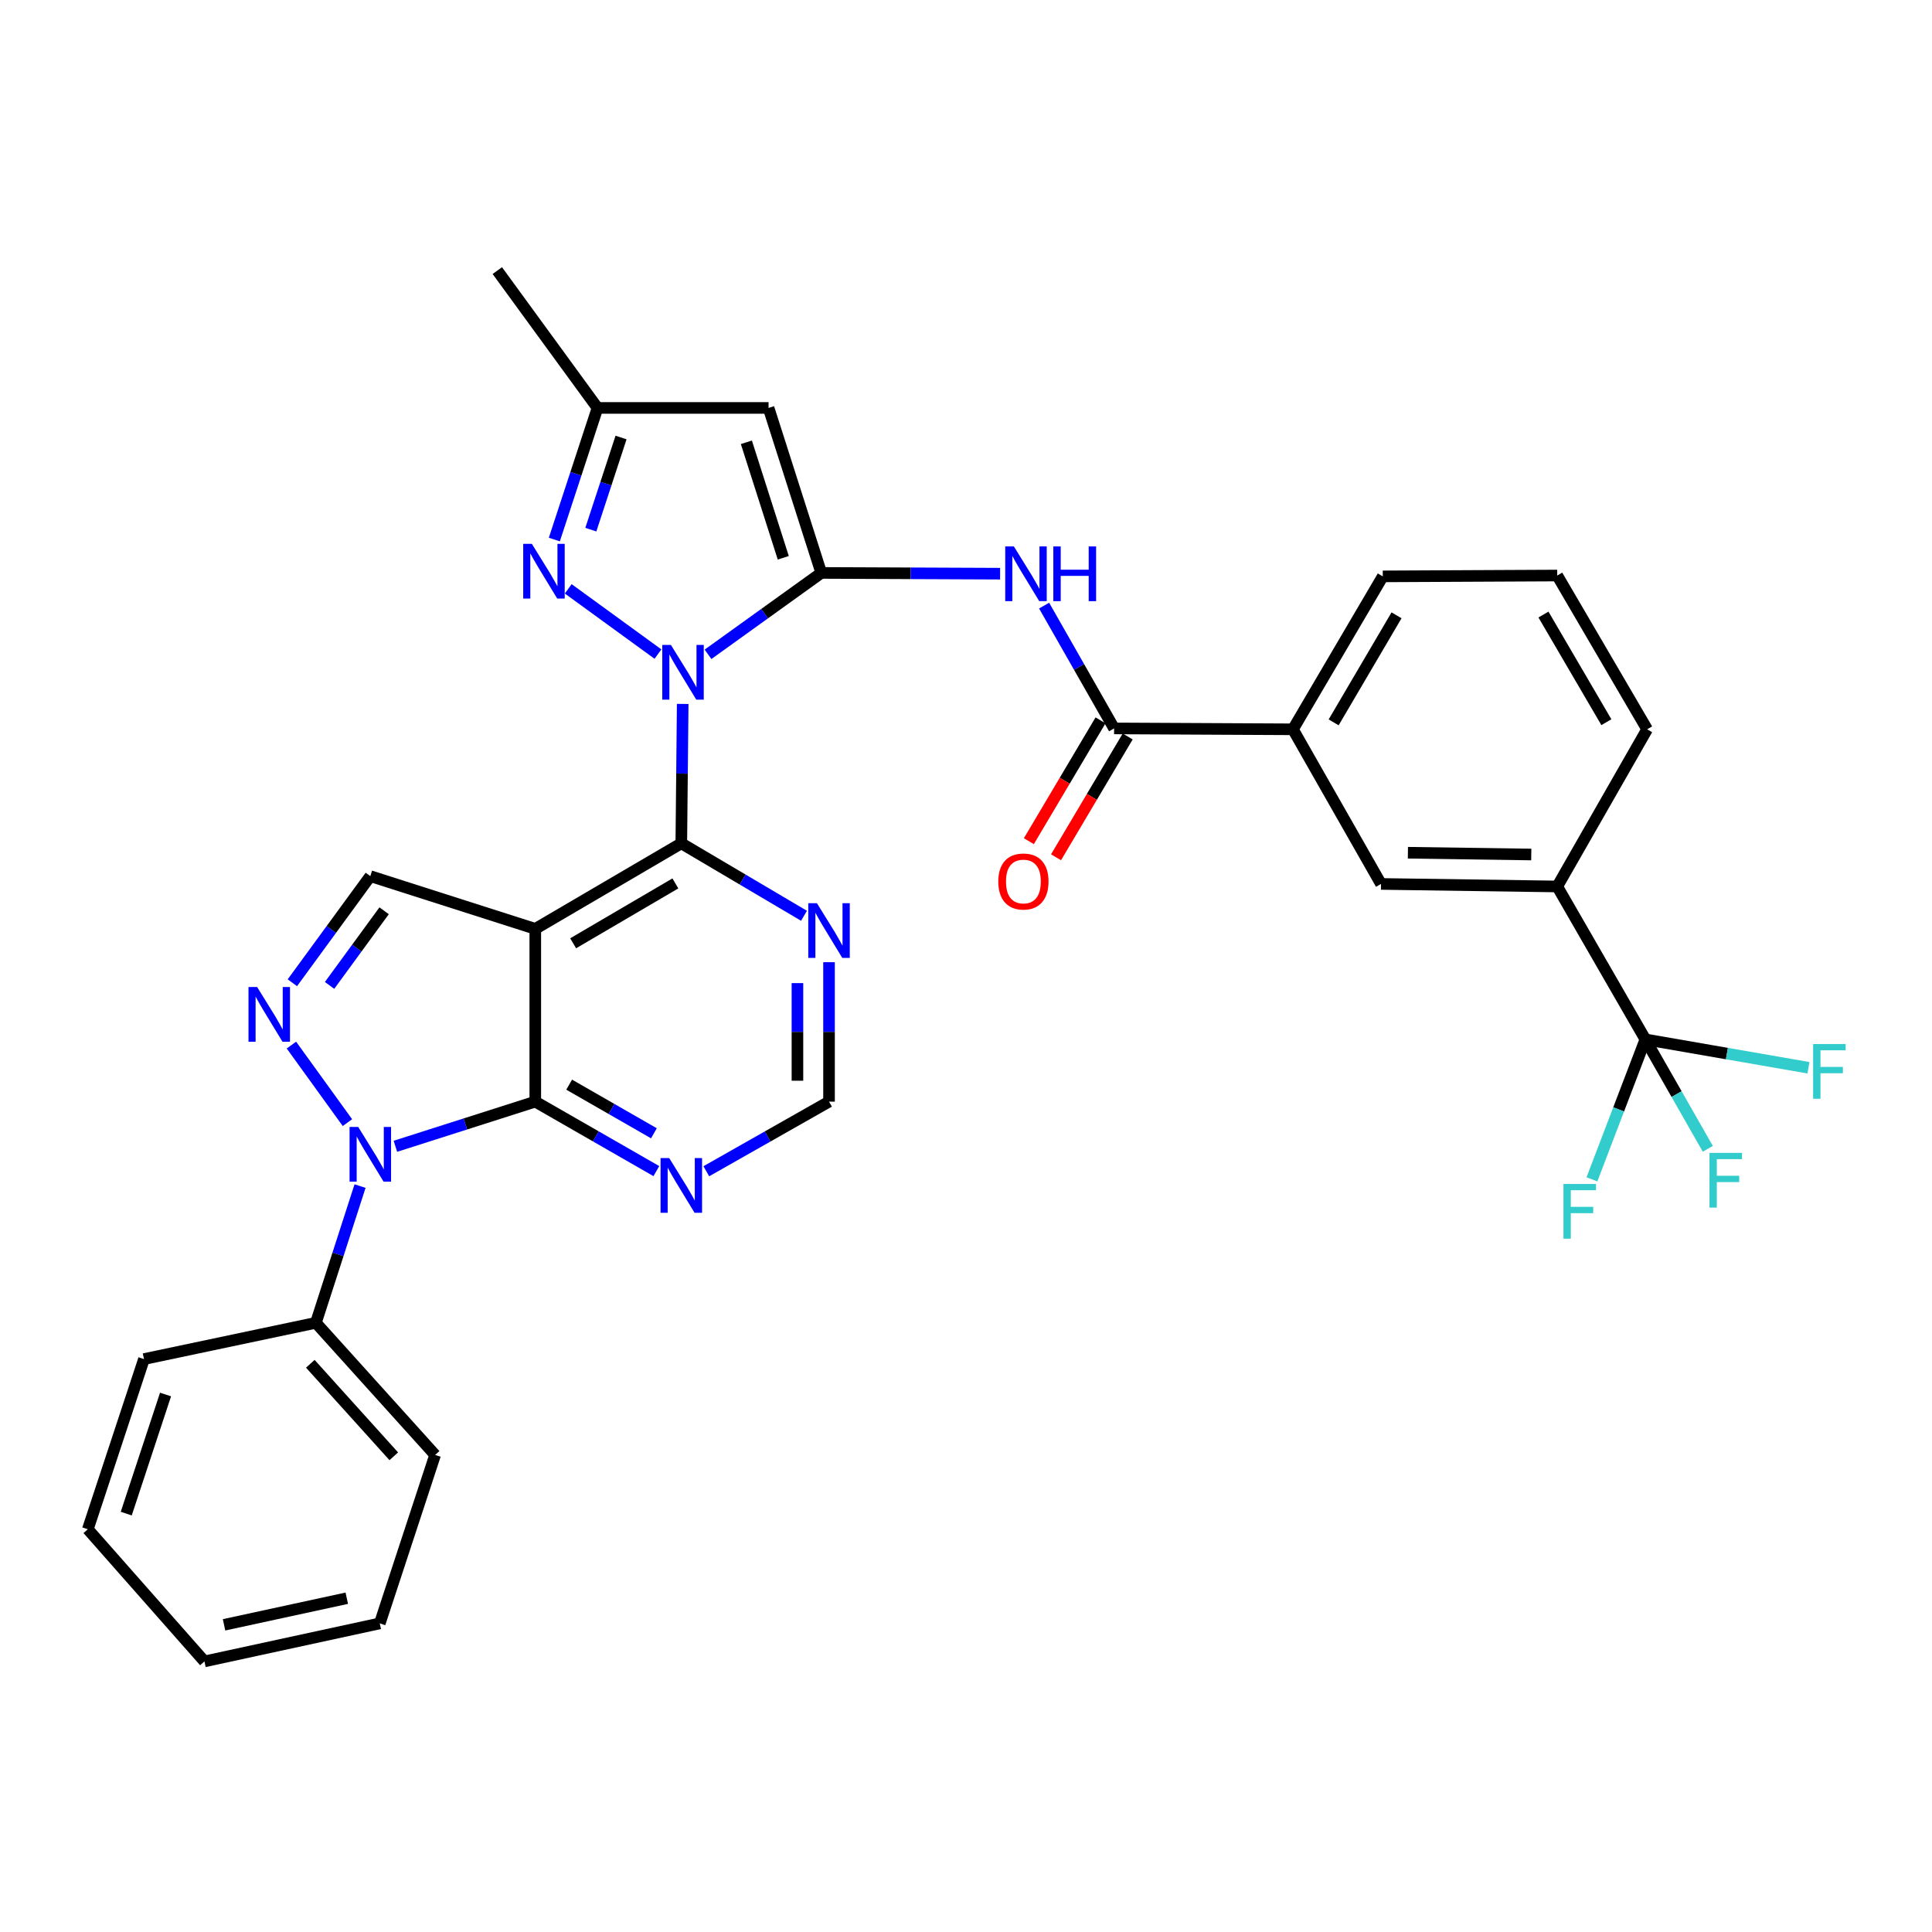 <?xml version='1.0' encoding='iso-8859-1'?>
<svg version='1.1' baseProfile='full'
              xmlns='http://www.w3.org/2000/svg'
                      xmlns:rdkit='http://www.rdkit.org/xml'
                      xmlns:xlink='http://www.w3.org/1999/xlink'
                  xml:space='preserve'
width='1000px' height='1000px' viewBox='0 0 1000 1000'>
<!-- END OF HEADER -->
<rect style='opacity:1.0;fill:#FFFFFF;stroke:none' width='1000' height='1000' x='0' y='0'> </rect>
<path class='bond-0' d='M 366.468,338.675 L 395.779,317.609' style='fill:none;fill-rule:evenodd;stroke:#0000FF;stroke-width:6px;stroke-linecap:butt;stroke-linejoin:miter;stroke-opacity:1' />
<path class='bond-0' d='M 395.779,317.609 L 425.09,296.543' style='fill:none;fill-rule:evenodd;stroke:#000000;stroke-width:6px;stroke-linecap:butt;stroke-linejoin:miter;stroke-opacity:1' />
<path class='bond-2' d='M 353.362,364.35 L 353.003,400.426' style='fill:none;fill-rule:evenodd;stroke:#0000FF;stroke-width:6px;stroke-linecap:butt;stroke-linejoin:miter;stroke-opacity:1' />
<path class='bond-2' d='M 353.003,400.426 L 352.644,436.502' style='fill:none;fill-rule:evenodd;stroke:#000000;stroke-width:6px;stroke-linecap:butt;stroke-linejoin:miter;stroke-opacity:1' />
<path class='bond-6' d='M 340.56,338.552 L 294.115,304.786' style='fill:none;fill-rule:evenodd;stroke:#0000FF;stroke-width:6px;stroke-linecap:butt;stroke-linejoin:miter;stroke-opacity:1' />
<path class='bond-7' d='M 425.09,296.543 L 397.801,211.143' style='fill:none;fill-rule:evenodd;stroke:#000000;stroke-width:6px;stroke-linecap:butt;stroke-linejoin:miter;stroke-opacity:1' />
<path class='bond-7' d='M 405.421,288.71 L 386.319,228.93' style='fill:none;fill-rule:evenodd;stroke:#000000;stroke-width:6px;stroke-linecap:butt;stroke-linejoin:miter;stroke-opacity:1' />
<path class='bond-8' d='M 425.09,296.543 L 471.374,296.741' style='fill:none;fill-rule:evenodd;stroke:#000000;stroke-width:6px;stroke-linecap:butt;stroke-linejoin:miter;stroke-opacity:1' />
<path class='bond-8' d='M 471.374,296.741 L 517.658,296.939' style='fill:none;fill-rule:evenodd;stroke:#0000FF;stroke-width:6px;stroke-linecap:butt;stroke-linejoin:miter;stroke-opacity:1' />
<path class='bond-1' d='M 277.064,480.778 L 352.644,436.502' style='fill:none;fill-rule:evenodd;stroke:#000000;stroke-width:6px;stroke-linecap:butt;stroke-linejoin:miter;stroke-opacity:1' />
<path class='bond-1' d='M 296.666,488.245 L 349.572,457.252' style='fill:none;fill-rule:evenodd;stroke:#000000;stroke-width:6px;stroke-linecap:butt;stroke-linejoin:miter;stroke-opacity:1' />
<path class='bond-3' d='M 277.064,480.778 L 277.064,570.202' style='fill:none;fill-rule:evenodd;stroke:#000000;stroke-width:6px;stroke-linecap:butt;stroke-linejoin:miter;stroke-opacity:1' />
<path class='bond-9' d='M 277.064,480.778 L 191.673,453.489' style='fill:none;fill-rule:evenodd;stroke:#000000;stroke-width:6px;stroke-linecap:butt;stroke-linejoin:miter;stroke-opacity:1' />
<path class='bond-12' d='M 352.644,436.502 L 384.394,455.253' style='fill:none;fill-rule:evenodd;stroke:#000000;stroke-width:6px;stroke-linecap:butt;stroke-linejoin:miter;stroke-opacity:1' />
<path class='bond-12' d='M 384.394,455.253 L 416.145,474.005' style='fill:none;fill-rule:evenodd;stroke:#0000FF;stroke-width:6px;stroke-linecap:butt;stroke-linejoin:miter;stroke-opacity:1' />
<path class='bond-4' d='M 277.064,570.202 L 240.859,581.761' style='fill:none;fill-rule:evenodd;stroke:#000000;stroke-width:6px;stroke-linecap:butt;stroke-linejoin:miter;stroke-opacity:1' />
<path class='bond-4' d='M 240.859,581.761 L 204.654,593.319' style='fill:none;fill-rule:evenodd;stroke:#0000FF;stroke-width:6px;stroke-linecap:butt;stroke-linejoin:miter;stroke-opacity:1' />
<path class='bond-34' d='M 277.064,570.202 L 308.394,588.183' style='fill:none;fill-rule:evenodd;stroke:#000000;stroke-width:6px;stroke-linecap:butt;stroke-linejoin:miter;stroke-opacity:1' />
<path class='bond-34' d='M 308.394,588.183 L 339.725,606.165' style='fill:none;fill-rule:evenodd;stroke:#0000FF;stroke-width:6px;stroke-linecap:butt;stroke-linejoin:miter;stroke-opacity:1' />
<path class='bond-34' d='M 294.602,561.415 L 316.534,574.002' style='fill:none;fill-rule:evenodd;stroke:#000000;stroke-width:6px;stroke-linecap:butt;stroke-linejoin:miter;stroke-opacity:1' />
<path class='bond-34' d='M 316.534,574.002 L 338.465,586.589' style='fill:none;fill-rule:evenodd;stroke:#0000FF;stroke-width:6px;stroke-linecap:butt;stroke-linejoin:miter;stroke-opacity:1' />
<path class='bond-19' d='M 186.359,613.915 L 174.931,649.298' style='fill:none;fill-rule:evenodd;stroke:#0000FF;stroke-width:6px;stroke-linecap:butt;stroke-linejoin:miter;stroke-opacity:1' />
<path class='bond-19' d='M 174.931,649.298 L 163.503,684.68' style='fill:none;fill-rule:evenodd;stroke:#000000;stroke-width:6px;stroke-linecap:butt;stroke-linejoin:miter;stroke-opacity:1' />
<path class='bond-35' d='M 179.83,581.07 L 150.835,540.933' style='fill:none;fill-rule:evenodd;stroke:#0000FF;stroke-width:6px;stroke-linecap:butt;stroke-linejoin:miter;stroke-opacity:1' />
<path class='bond-5' d='M 151.33,508.669 L 171.501,481.079' style='fill:none;fill-rule:evenodd;stroke:#0000FF;stroke-width:6px;stroke-linecap:butt;stroke-linejoin:miter;stroke-opacity:1' />
<path class='bond-5' d='M 171.501,481.079 L 191.673,453.489' style='fill:none;fill-rule:evenodd;stroke:#000000;stroke-width:6px;stroke-linecap:butt;stroke-linejoin:miter;stroke-opacity:1' />
<path class='bond-5' d='M 170.581,510.043 L 184.701,490.73' style='fill:none;fill-rule:evenodd;stroke:#0000FF;stroke-width:6px;stroke-linecap:butt;stroke-linejoin:miter;stroke-opacity:1' />
<path class='bond-5' d='M 184.701,490.73 L 198.821,471.417' style='fill:none;fill-rule:evenodd;stroke:#000000;stroke-width:6px;stroke-linecap:butt;stroke-linejoin:miter;stroke-opacity:1' />
<path class='bond-14' d='M 286.924,279.269 L 298.096,245.206' style='fill:none;fill-rule:evenodd;stroke:#0000FF;stroke-width:6px;stroke-linecap:butt;stroke-linejoin:miter;stroke-opacity:1' />
<path class='bond-14' d='M 298.096,245.206 L 309.267,211.143' style='fill:none;fill-rule:evenodd;stroke:#000000;stroke-width:6px;stroke-linecap:butt;stroke-linejoin:miter;stroke-opacity:1' />
<path class='bond-14' d='M 305.813,274.146 L 313.633,250.301' style='fill:none;fill-rule:evenodd;stroke:#0000FF;stroke-width:6px;stroke-linecap:butt;stroke-linejoin:miter;stroke-opacity:1' />
<path class='bond-14' d='M 313.633,250.301 L 321.453,226.457' style='fill:none;fill-rule:evenodd;stroke:#000000;stroke-width:6px;stroke-linecap:butt;stroke-linejoin:miter;stroke-opacity:1' />
<path class='bond-33' d='M 397.801,211.143 L 309.267,211.143' style='fill:none;fill-rule:evenodd;stroke:#000000;stroke-width:6px;stroke-linecap:butt;stroke-linejoin:miter;stroke-opacity:1' />
<path class='bond-11' d='M 540.43,313.46 L 558.544,345.244' style='fill:none;fill-rule:evenodd;stroke:#0000FF;stroke-width:6px;stroke-linecap:butt;stroke-linejoin:miter;stroke-opacity:1' />
<path class='bond-11' d='M 558.544,345.244 L 576.658,377.028' style='fill:none;fill-rule:evenodd;stroke:#000000;stroke-width:6px;stroke-linecap:butt;stroke-linejoin:miter;stroke-opacity:1' />
<path class='bond-10' d='M 851.644,537.999 L 806.024,458.84' style='fill:none;fill-rule:evenodd;stroke:#000000;stroke-width:6px;stroke-linecap:butt;stroke-linejoin:miter;stroke-opacity:1' />
<path class='bond-21' d='M 851.644,537.999 L 867.803,566.315' style='fill:none;fill-rule:evenodd;stroke:#000000;stroke-width:6px;stroke-linecap:butt;stroke-linejoin:miter;stroke-opacity:1' />
<path class='bond-21' d='M 867.803,566.315 L 883.963,594.632' style='fill:none;fill-rule:evenodd;stroke:#33CCCC;stroke-width:6px;stroke-linecap:butt;stroke-linejoin:miter;stroke-opacity:1' />
<path class='bond-22' d='M 851.644,537.999 L 837.811,574.218' style='fill:none;fill-rule:evenodd;stroke:#000000;stroke-width:6px;stroke-linecap:butt;stroke-linejoin:miter;stroke-opacity:1' />
<path class='bond-22' d='M 837.811,574.218 L 823.978,610.437' style='fill:none;fill-rule:evenodd;stroke:#33CCCC;stroke-width:6px;stroke-linecap:butt;stroke-linejoin:miter;stroke-opacity:1' />
<path class='bond-23' d='M 851.644,537.999 L 893.849,545.333' style='fill:none;fill-rule:evenodd;stroke:#000000;stroke-width:6px;stroke-linecap:butt;stroke-linejoin:miter;stroke-opacity:1' />
<path class='bond-23' d='M 893.849,545.333 L 936.055,552.667' style='fill:none;fill-rule:evenodd;stroke:#33CCCC;stroke-width:6px;stroke-linecap:butt;stroke-linejoin:miter;stroke-opacity:1' />
<path class='bond-16' d='M 576.658,377.028 L 669.217,377.491' style='fill:none;fill-rule:evenodd;stroke:#000000;stroke-width:6px;stroke-linecap:butt;stroke-linejoin:miter;stroke-opacity:1' />
<path class='bond-20' d='M 569.627,372.857 L 551.082,404.122' style='fill:none;fill-rule:evenodd;stroke:#000000;stroke-width:6px;stroke-linecap:butt;stroke-linejoin:miter;stroke-opacity:1' />
<path class='bond-20' d='M 551.082,404.122 L 532.538,435.387' style='fill:none;fill-rule:evenodd;stroke:#FF0000;stroke-width:6px;stroke-linecap:butt;stroke-linejoin:miter;stroke-opacity:1' />
<path class='bond-20' d='M 583.69,381.199 L 565.146,412.464' style='fill:none;fill-rule:evenodd;stroke:#000000;stroke-width:6px;stroke-linecap:butt;stroke-linejoin:miter;stroke-opacity:1' />
<path class='bond-20' d='M 565.146,412.464 L 546.602,443.728' style='fill:none;fill-rule:evenodd;stroke:#FF0000;stroke-width:6px;stroke-linecap:butt;stroke-linejoin:miter;stroke-opacity:1' />
<path class='bond-18' d='M 429.105,498.033 L 429.105,534.117' style='fill:none;fill-rule:evenodd;stroke:#0000FF;stroke-width:6px;stroke-linecap:butt;stroke-linejoin:miter;stroke-opacity:1' />
<path class='bond-18' d='M 429.105,534.117 L 429.105,570.202' style='fill:none;fill-rule:evenodd;stroke:#000000;stroke-width:6px;stroke-linecap:butt;stroke-linejoin:miter;stroke-opacity:1' />
<path class='bond-18' d='M 412.753,508.858 L 412.753,534.117' style='fill:none;fill-rule:evenodd;stroke:#0000FF;stroke-width:6px;stroke-linecap:butt;stroke-linejoin:miter;stroke-opacity:1' />
<path class='bond-18' d='M 412.753,534.117 L 412.753,559.377' style='fill:none;fill-rule:evenodd;stroke:#000000;stroke-width:6px;stroke-linecap:butt;stroke-linejoin:miter;stroke-opacity:1' />
<path class='bond-13' d='M 365.581,606.239 L 397.343,588.221' style='fill:none;fill-rule:evenodd;stroke:#0000FF;stroke-width:6px;stroke-linecap:butt;stroke-linejoin:miter;stroke-opacity:1' />
<path class='bond-13' d='M 397.343,588.221 L 429.105,570.202' style='fill:none;fill-rule:evenodd;stroke:#000000;stroke-width:6px;stroke-linecap:butt;stroke-linejoin:miter;stroke-opacity:1' />
<path class='bond-27' d='M 309.267,211.143 L 257.406,140.059' style='fill:none;fill-rule:evenodd;stroke:#000000;stroke-width:6px;stroke-linecap:butt;stroke-linejoin:miter;stroke-opacity:1' />
<path class='bond-15' d='M 806.024,458.84 L 714.81,457.523' style='fill:none;fill-rule:evenodd;stroke:#000000;stroke-width:6px;stroke-linecap:butt;stroke-linejoin:miter;stroke-opacity:1' />
<path class='bond-15' d='M 792.578,442.292 L 728.728,441.37' style='fill:none;fill-rule:evenodd;stroke:#000000;stroke-width:6px;stroke-linecap:butt;stroke-linejoin:miter;stroke-opacity:1' />
<path class='bond-36' d='M 806.024,458.84 L 852.553,377.491' style='fill:none;fill-rule:evenodd;stroke:#000000;stroke-width:6px;stroke-linecap:butt;stroke-linejoin:miter;stroke-opacity:1' />
<path class='bond-17' d='M 669.217,377.491 L 714.81,457.523' style='fill:none;fill-rule:evenodd;stroke:#000000;stroke-width:6px;stroke-linecap:butt;stroke-linejoin:miter;stroke-opacity:1' />
<path class='bond-25' d='M 669.217,377.491 L 715.718,298.332' style='fill:none;fill-rule:evenodd;stroke:#000000;stroke-width:6px;stroke-linecap:butt;stroke-linejoin:miter;stroke-opacity:1' />
<path class='bond-25' d='M 690.291,373.9 L 722.842,318.488' style='fill:none;fill-rule:evenodd;stroke:#000000;stroke-width:6px;stroke-linecap:butt;stroke-linejoin:miter;stroke-opacity:1' />
<path class='bond-28' d='M 163.503,684.68 L 225.211,753.075' style='fill:none;fill-rule:evenodd;stroke:#000000;stroke-width:6px;stroke-linecap:butt;stroke-linejoin:miter;stroke-opacity:1' />
<path class='bond-28' d='M 160.619,705.893 L 203.815,753.769' style='fill:none;fill-rule:evenodd;stroke:#000000;stroke-width:6px;stroke-linecap:butt;stroke-linejoin:miter;stroke-opacity:1' />
<path class='bond-29' d='M 163.503,684.68 L 74.524,703.457' style='fill:none;fill-rule:evenodd;stroke:#000000;stroke-width:6px;stroke-linecap:butt;stroke-linejoin:miter;stroke-opacity:1' />
<path class='bond-24' d='M 852.553,377.491 L 806.024,297.896' style='fill:none;fill-rule:evenodd;stroke:#000000;stroke-width:6px;stroke-linecap:butt;stroke-linejoin:miter;stroke-opacity:1' />
<path class='bond-24' d='M 831.457,373.804 L 798.887,318.087' style='fill:none;fill-rule:evenodd;stroke:#000000;stroke-width:6px;stroke-linecap:butt;stroke-linejoin:miter;stroke-opacity:1' />
<path class='bond-26' d='M 715.718,298.332 L 806.024,297.896' style='fill:none;fill-rule:evenodd;stroke:#000000;stroke-width:6px;stroke-linecap:butt;stroke-linejoin:miter;stroke-opacity:1' />
<path class='bond-31' d='M 225.211,753.075 L 196.569,840.264' style='fill:none;fill-rule:evenodd;stroke:#000000;stroke-width:6px;stroke-linecap:butt;stroke-linejoin:miter;stroke-opacity:1' />
<path class='bond-30' d='M 74.524,703.457 L 45.455,791.528' style='fill:none;fill-rule:evenodd;stroke:#000000;stroke-width:6px;stroke-linecap:butt;stroke-linejoin:miter;stroke-opacity:1' />
<path class='bond-30' d='M 85.691,721.793 L 65.342,783.443' style='fill:none;fill-rule:evenodd;stroke:#000000;stroke-width:6px;stroke-linecap:butt;stroke-linejoin:miter;stroke-opacity:1' />
<path class='bond-32' d='M 45.455,791.528 L 105.819,859.941' style='fill:none;fill-rule:evenodd;stroke:#000000;stroke-width:6px;stroke-linecap:butt;stroke-linejoin:miter;stroke-opacity:1' />
<path class='bond-37' d='M 196.569,840.264 L 105.819,859.941' style='fill:none;fill-rule:evenodd;stroke:#000000;stroke-width:6px;stroke-linecap:butt;stroke-linejoin:miter;stroke-opacity:1' />
<path class='bond-37' d='M 179.492,827.236 L 115.966,841.009' style='fill:none;fill-rule:evenodd;stroke:#000000;stroke-width:6px;stroke-linecap:butt;stroke-linejoin:miter;stroke-opacity:1' />
<path  class='atom-0' d='M 347.265 333.817
L 356.545 348.817
Q 357.465 350.297, 358.945 352.977
Q 360.425 355.657, 360.505 355.817
L 360.505 333.817
L 364.265 333.817
L 364.265 362.137
L 360.385 362.137
L 350.425 345.737
Q 349.265 343.817, 348.025 341.617
Q 346.825 339.417, 346.465 338.737
L 346.465 362.137
L 342.785 362.137
L 342.785 333.817
L 347.265 333.817
' fill='#0000FF'/>
<path  class='atom-5' d='M 185.413 583.304
L 194.693 598.304
Q 195.613 599.784, 197.093 602.464
Q 198.573 605.144, 198.653 605.304
L 198.653 583.304
L 202.413 583.304
L 202.413 611.624
L 198.533 611.624
L 188.573 595.224
Q 187.413 593.304, 186.173 591.104
Q 184.973 588.904, 184.613 588.224
L 184.613 611.624
L 180.933 611.624
L 180.933 583.304
L 185.413 583.304
' fill='#0000FF'/>
<path  class='atom-6' d='M 133.097 510.885
L 142.377 525.885
Q 143.297 527.365, 144.777 530.045
Q 146.257 532.725, 146.337 532.885
L 146.337 510.885
L 150.097 510.885
L 150.097 539.205
L 146.217 539.205
L 136.257 522.805
Q 135.097 520.885, 133.857 518.685
Q 132.657 516.485, 132.297 515.805
L 132.297 539.205
L 128.617 539.205
L 128.617 510.885
L 133.097 510.885
' fill='#0000FF'/>
<path  class='atom-7' d='M 275.291 281.492
L 284.571 296.492
Q 285.491 297.972, 286.971 300.652
Q 288.451 303.332, 288.531 303.492
L 288.531 281.492
L 292.291 281.492
L 292.291 309.812
L 288.411 309.812
L 278.451 293.412
Q 277.291 291.492, 276.051 289.292
Q 274.851 287.092, 274.491 286.412
L 274.491 309.812
L 270.811 309.812
L 270.811 281.492
L 275.291 281.492
' fill='#0000FF'/>
<path  class='atom-9' d='M 524.787 282.837
L 534.067 297.837
Q 534.987 299.317, 536.467 301.997
Q 537.947 304.677, 538.027 304.837
L 538.027 282.837
L 541.787 282.837
L 541.787 311.157
L 537.907 311.157
L 527.947 294.757
Q 526.787 292.837, 525.547 290.637
Q 524.347 288.437, 523.987 287.757
L 523.987 311.157
L 520.307 311.157
L 520.307 282.837
L 524.787 282.837
' fill='#0000FF'/>
<path  class='atom-9' d='M 545.187 282.837
L 549.027 282.837
L 549.027 294.877
L 563.507 294.877
L 563.507 282.837
L 567.347 282.837
L 567.347 311.157
L 563.507 311.157
L 563.507 298.077
L 549.027 298.077
L 549.027 311.157
L 545.187 311.157
L 545.187 282.837
' fill='#0000FF'/>
<path  class='atom-13' d='M 422.845 467.499
L 432.125 482.499
Q 433.045 483.979, 434.525 486.659
Q 436.005 489.339, 436.085 489.499
L 436.085 467.499
L 439.845 467.499
L 439.845 495.819
L 435.965 495.819
L 426.005 479.419
Q 424.845 477.499, 423.605 475.299
Q 422.405 473.099, 422.045 472.419
L 422.045 495.819
L 418.365 495.819
L 418.365 467.499
L 422.845 467.499
' fill='#0000FF'/>
<path  class='atom-14' d='M 346.384 599.419
L 355.664 614.419
Q 356.584 615.899, 358.064 618.579
Q 359.544 621.259, 359.624 621.419
L 359.624 599.419
L 363.384 599.419
L 363.384 627.739
L 359.504 627.739
L 349.544 611.339
Q 348.384 609.419, 347.144 607.219
Q 345.944 605.019, 345.584 604.339
L 345.584 627.739
L 341.904 627.739
L 341.904 599.419
L 346.384 599.419
' fill='#0000FF'/>
<path  class='atom-21' d='M 516.712 456.258
Q 516.712 449.458, 520.072 445.658
Q 523.432 441.858, 529.712 441.858
Q 535.992 441.858, 539.352 445.658
Q 542.712 449.458, 542.712 456.258
Q 542.712 463.138, 539.312 467.058
Q 535.912 470.938, 529.712 470.938
Q 523.472 470.938, 520.072 467.058
Q 516.712 463.178, 516.712 456.258
M 529.712 467.738
Q 534.032 467.738, 536.352 464.858
Q 538.712 461.938, 538.712 456.258
Q 538.712 450.698, 536.352 447.898
Q 534.032 445.058, 529.712 445.058
Q 525.392 445.058, 523.032 447.858
Q 520.712 450.658, 520.712 456.258
Q 520.712 461.978, 523.032 464.858
Q 525.392 467.738, 529.712 467.738
' fill='#FF0000'/>
<path  class='atom-22' d='M 884.821 596.73
L 901.661 596.73
L 901.661 599.97
L 888.621 599.97
L 888.621 608.57
L 900.221 608.57
L 900.221 611.85
L 888.621 611.85
L 888.621 625.05
L 884.821 625.05
L 884.821 596.73
' fill='#33CCCC'/>
<path  class='atom-23' d='M 809.241 612.818
L 826.081 612.818
L 826.081 616.058
L 813.041 616.058
L 813.041 624.658
L 824.641 624.658
L 824.641 627.938
L 813.041 627.938
L 813.041 641.138
L 809.241 641.138
L 809.241 612.818
' fill='#33CCCC'/>
<path  class='atom-24' d='M 938.471 540.39
L 955.311 540.39
L 955.311 543.63
L 942.271 543.63
L 942.271 552.23
L 953.871 552.23
L 953.871 555.51
L 942.271 555.51
L 942.271 568.71
L 938.471 568.71
L 938.471 540.39
' fill='#33CCCC'/>
</svg>
